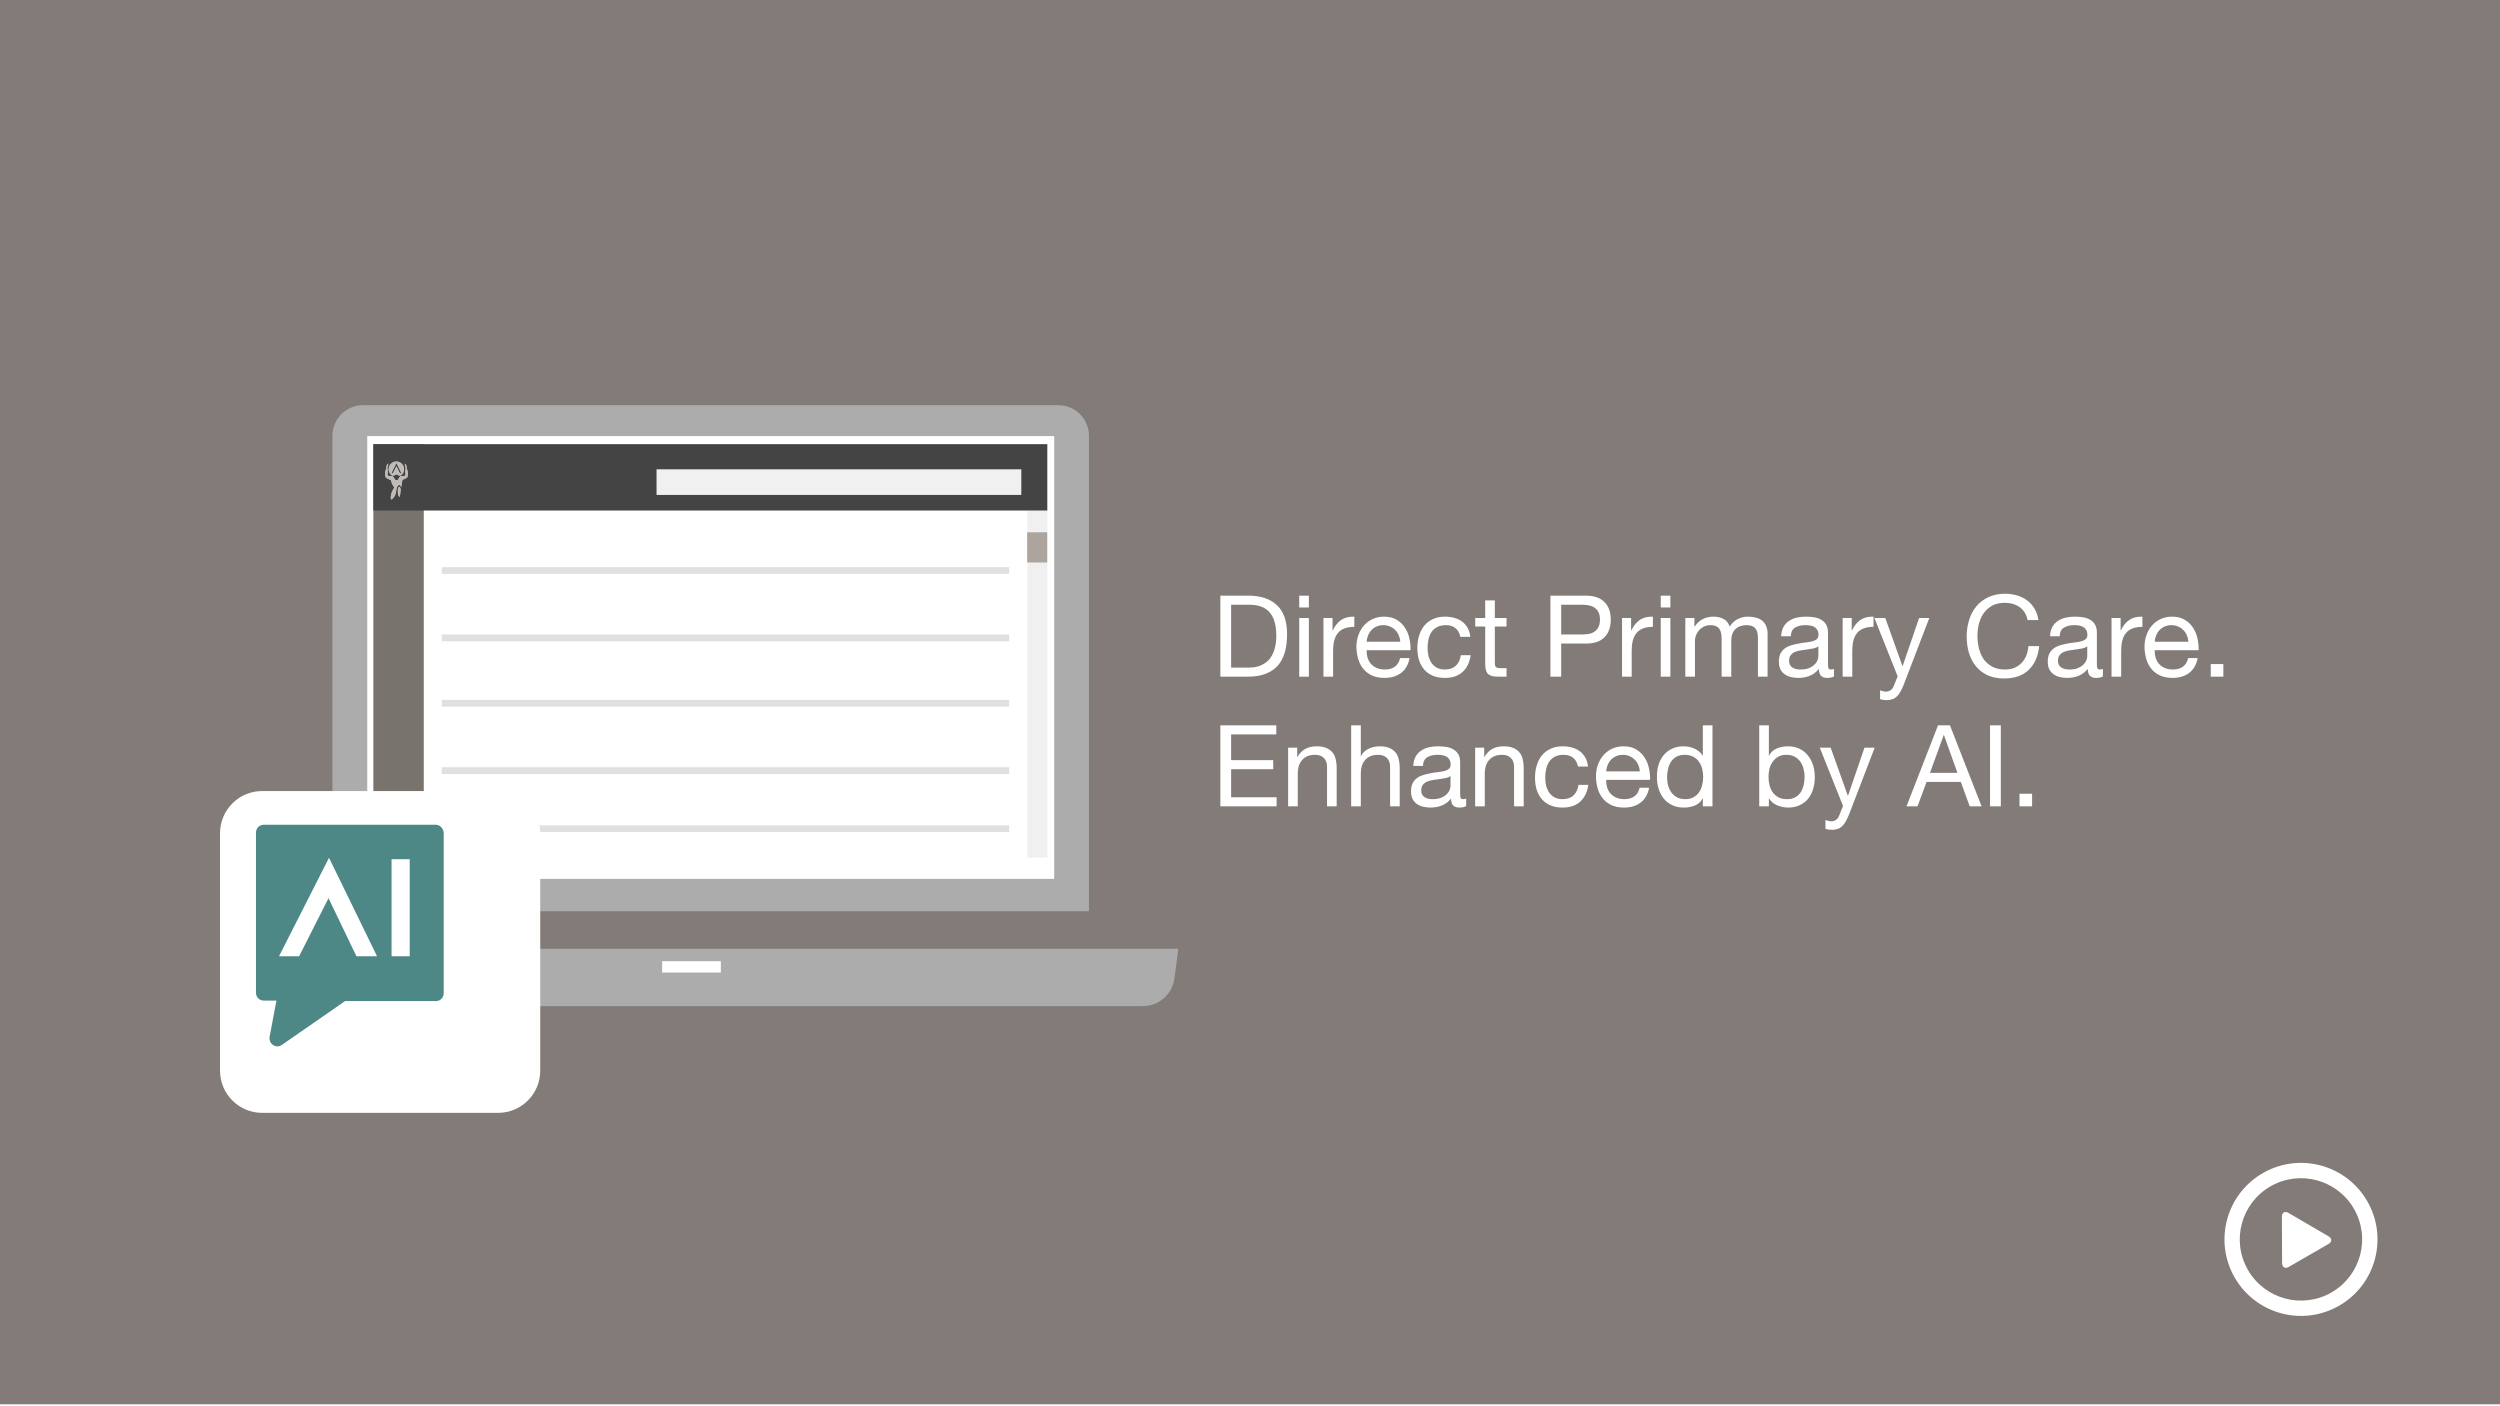 <svg width="617" height="347" viewBox="0 0 617 347" fill="none" xmlns="http://www.w3.org/2000/svg">
<path d="M617 0H0V346.58H617V0Z" fill="#827B78"/>
<path d="M303.844 164.76H308.268C308.567 164.76 308.94 164.741 309.388 164.704C309.836 164.648 310.312 164.536 310.816 164.368C311.32 164.181 311.815 163.92 312.3 163.584C312.804 163.248 313.252 162.791 313.644 162.212C314.036 161.633 314.353 160.915 314.596 160.056C314.857 159.179 314.988 158.124 314.988 156.892C314.988 155.697 314.867 154.633 314.624 153.7C314.4 152.748 314.017 151.945 313.476 151.292C312.953 150.62 312.272 150.116 311.432 149.78C310.592 149.425 309.556 149.248 308.324 149.248H303.844V164.76ZM301.184 147.008H308.044C311.124 147.008 313.495 147.792 315.156 149.36C316.817 150.928 317.648 153.317 317.648 156.528C317.648 158.208 317.461 159.701 317.088 161.008C316.715 162.296 316.136 163.388 315.352 164.284C314.568 165.161 313.569 165.833 312.356 166.3C311.143 166.767 309.705 167 308.044 167H301.184V147.008ZM323.027 149.92H320.647V147.008H323.027V149.92ZM320.647 152.524H323.027V167H320.647V152.524ZM326.63 152.524H328.87V155.576H328.926C329.505 154.4 330.214 153.532 331.054 152.972C331.894 152.412 332.958 152.151 334.246 152.188V154.708C333.294 154.708 332.482 154.839 331.81 155.1C331.138 155.361 330.597 155.744 330.186 156.248C329.775 156.752 329.477 157.368 329.29 158.096C329.103 158.805 329.01 159.627 329.01 160.56V167H326.63V152.524ZM345.598 158.376C345.561 157.816 345.43 157.284 345.206 156.78C345.001 156.276 344.711 155.847 344.338 155.492C343.983 155.119 343.554 154.829 343.05 154.624C342.565 154.4 342.023 154.288 341.426 154.288C340.81 154.288 340.25 154.4 339.746 154.624C339.261 154.829 338.841 155.119 338.486 155.492C338.131 155.865 337.851 156.304 337.646 156.808C337.441 157.293 337.319 157.816 337.282 158.376H345.598ZM347.894 162.408C347.577 164.032 346.877 165.255 345.794 166.076C344.711 166.897 343.349 167.308 341.706 167.308C340.549 167.308 339.541 167.121 338.682 166.748C337.842 166.375 337.133 165.852 336.554 165.18C335.975 164.508 335.537 163.705 335.238 162.772C334.958 161.839 334.799 160.821 334.762 159.72C334.762 158.619 334.93 157.611 335.266 156.696C335.602 155.781 336.069 154.988 336.666 154.316C337.282 153.644 338.001 153.121 338.822 152.748C339.662 152.375 340.577 152.188 341.566 152.188C342.854 152.188 343.918 152.459 344.758 153C345.617 153.523 346.298 154.195 346.802 155.016C347.325 155.837 347.679 156.733 347.866 157.704C348.071 158.675 348.155 159.599 348.118 160.476H337.282C337.263 161.111 337.338 161.717 337.506 162.296C337.674 162.856 337.945 163.36 338.318 163.808C338.691 164.237 339.167 164.583 339.746 164.844C340.325 165.105 341.006 165.236 341.79 165.236C342.798 165.236 343.619 165.003 344.254 164.536C344.907 164.069 345.337 163.36 345.542 162.408H347.894ZM360.413 157.172C360.226 156.257 359.834 155.548 359.237 155.044C358.64 154.54 357.837 154.288 356.829 154.288C355.97 154.288 355.252 154.447 354.673 154.764C354.094 155.081 353.628 155.501 353.273 156.024C352.937 156.547 352.694 157.153 352.545 157.844C352.396 158.516 352.321 159.216 352.321 159.944C352.321 160.616 352.396 161.269 352.545 161.904C352.713 162.539 352.965 163.108 353.301 163.612C353.637 164.097 354.076 164.489 354.617 164.788C355.158 165.087 355.802 165.236 356.549 165.236C357.725 165.236 358.64 164.928 359.293 164.312C359.965 163.696 360.376 162.828 360.525 161.708H362.961C362.7 163.5 362.028 164.881 360.945 165.852C359.881 166.823 358.425 167.308 356.577 167.308C355.476 167.308 354.496 167.131 353.637 166.776C352.797 166.421 352.088 165.917 351.509 165.264C350.949 164.611 350.52 163.836 350.221 162.94C349.941 162.025 349.801 161.027 349.801 159.944C349.801 158.861 349.941 157.853 350.221 156.92C350.501 155.968 350.921 155.147 351.481 154.456C352.06 153.747 352.778 153.196 353.637 152.804C354.496 152.393 355.494 152.188 356.633 152.188C357.454 152.188 358.22 152.291 358.929 152.496C359.657 152.683 360.292 152.981 360.833 153.392C361.393 153.803 361.85 154.325 362.205 154.96C362.56 155.576 362.784 156.313 362.877 157.172H360.413ZM368.928 152.524H371.812V154.624H368.928V163.612C368.928 163.892 368.947 164.116 368.984 164.284C369.04 164.452 369.133 164.583 369.264 164.676C369.395 164.769 369.572 164.835 369.796 164.872C370.039 164.891 370.347 164.9 370.72 164.9H371.812V167H369.992C369.376 167 368.844 166.963 368.396 166.888C367.967 166.795 367.612 166.636 367.332 166.412C367.071 166.188 366.875 165.871 366.744 165.46C366.613 165.049 366.548 164.508 366.548 163.836V154.624H364.084V152.524H366.548V148.184H368.928V152.524ZM385.301 156.584H390.509C392.021 156.603 393.122 156.295 393.813 155.66C394.522 155.025 394.877 154.111 394.877 152.916C394.877 151.721 394.522 150.816 393.813 150.2C393.122 149.565 392.021 149.248 390.509 149.248H385.301V156.584ZM382.641 147.008H391.405C393.421 147.008 394.942 147.531 395.969 148.576C397.014 149.603 397.537 151.049 397.537 152.916C397.537 154.783 397.014 156.239 395.969 157.284C394.942 158.329 393.421 158.843 391.405 158.824H385.301V167H382.641V147.008ZM400.321 152.524H402.561V155.576H402.617C403.196 154.4 403.905 153.532 404.745 152.972C405.585 152.412 406.649 152.151 407.937 152.188V154.708C406.985 154.708 406.173 154.839 405.501 155.1C404.829 155.361 404.288 155.744 403.877 156.248C403.467 156.752 403.168 157.368 402.981 158.096C402.795 158.805 402.701 159.627 402.701 160.56V167H400.321V152.524ZM412.25 149.92H409.87V147.008H412.25V149.92ZM409.87 152.524H412.25V167H409.87V152.524ZM415.937 152.524H418.177V154.652H418.233C419.315 153.009 420.874 152.188 422.909 152.188C423.805 152.188 424.617 152.375 425.345 152.748C426.073 153.121 426.586 153.756 426.885 154.652C427.37 153.868 428.005 153.261 428.789 152.832C429.591 152.403 430.469 152.188 431.421 152.188C432.149 152.188 432.802 152.272 433.381 152.44C433.978 152.589 434.482 152.832 434.893 153.168C435.322 153.504 435.649 153.943 435.873 154.484C436.115 155.007 436.237 155.641 436.237 156.388V167H433.857V157.508C433.857 157.06 433.819 156.64 433.745 156.248C433.67 155.856 433.53 155.52 433.325 155.24C433.119 154.941 432.83 154.708 432.457 154.54C432.102 154.372 431.635 154.288 431.057 154.288C429.881 154.288 428.957 154.624 428.285 155.296C427.613 155.968 427.277 156.864 427.277 157.984V167H424.897V157.508C424.897 157.041 424.85 156.612 424.757 156.22C424.682 155.828 424.542 155.492 424.337 155.212C424.131 154.913 423.851 154.689 423.497 154.54C423.161 154.372 422.722 154.288 422.181 154.288C421.49 154.288 420.893 154.428 420.389 154.708C419.903 154.988 419.502 155.324 419.185 155.716C418.886 156.108 418.662 156.519 418.513 156.948C418.382 157.359 418.317 157.704 418.317 157.984V167H415.937V152.524ZM452.632 166.944C452.221 167.187 451.652 167.308 450.924 167.308C450.308 167.308 449.813 167.14 449.44 166.804C449.085 166.449 448.908 165.88 448.908 165.096C448.254 165.88 447.489 166.449 446.612 166.804C445.753 167.14 444.82 167.308 443.812 167.308C443.158 167.308 442.533 167.233 441.936 167.084C441.357 166.935 440.853 166.701 440.424 166.384C439.994 166.067 439.649 165.656 439.388 165.152C439.145 164.629 439.024 164.004 439.024 163.276C439.024 162.455 439.164 161.783 439.444 161.26C439.724 160.737 440.088 160.317 440.536 160C441.002 159.664 441.525 159.412 442.104 159.244C442.701 159.076 443.308 158.936 443.924 158.824C444.577 158.693 445.193 158.6 445.772 158.544C446.369 158.469 446.892 158.376 447.34 158.264C447.788 158.133 448.142 157.956 448.404 157.732C448.665 157.489 448.796 157.144 448.796 156.696C448.796 156.173 448.693 155.753 448.488 155.436C448.301 155.119 448.049 154.876 447.732 154.708C447.433 154.54 447.088 154.428 446.696 154.372C446.322 154.316 445.949 154.288 445.576 154.288C444.568 154.288 443.728 154.484 443.056 154.876C442.384 155.249 442.02 155.968 441.964 157.032H439.584C439.621 156.136 439.808 155.38 440.144 154.764C440.48 154.148 440.928 153.653 441.488 153.28C442.048 152.888 442.682 152.608 443.392 152.44C444.12 152.272 444.894 152.188 445.716 152.188C446.369 152.188 447.013 152.235 447.648 152.328C448.301 152.421 448.889 152.617 449.412 152.916C449.934 153.196 450.354 153.597 450.672 154.12C450.989 154.643 451.148 155.324 451.148 156.164V163.612C451.148 164.172 451.176 164.583 451.232 164.844C451.306 165.105 451.53 165.236 451.904 165.236C452.109 165.236 452.352 165.189 452.632 165.096V166.944ZM448.768 159.524C448.469 159.748 448.077 159.916 447.592 160.028C447.106 160.121 446.593 160.205 446.052 160.28C445.529 160.336 444.997 160.411 444.456 160.504C443.914 160.579 443.429 160.709 443 160.896C442.57 161.083 442.216 161.353 441.936 161.708C441.674 162.044 441.544 162.511 441.544 163.108C441.544 163.5 441.618 163.836 441.768 164.116C441.936 164.377 442.141 164.592 442.384 164.76C442.645 164.928 442.944 165.049 443.28 165.124C443.616 165.199 443.97 165.236 444.344 165.236C445.128 165.236 445.8 165.133 446.36 164.928C446.92 164.704 447.377 164.433 447.732 164.116C448.086 163.78 448.348 163.425 448.516 163.052C448.684 162.66 448.768 162.296 448.768 161.96V159.524ZM454.763 152.524H457.003V155.576H457.059C457.637 154.4 458.347 153.532 459.187 152.972C460.027 152.412 461.091 152.151 462.379 152.188V154.708C461.427 154.708 460.615 154.839 459.943 155.1C459.271 155.361 458.729 155.744 458.319 156.248C457.908 156.752 457.609 157.368 457.423 158.096C457.236 158.805 457.143 159.627 457.143 160.56V167H454.763V152.524ZM469.855 168.932C469.575 169.641 469.295 170.239 469.015 170.724C468.754 171.209 468.455 171.601 468.119 171.9C467.802 172.217 467.438 172.441 467.027 172.572C466.635 172.721 466.178 172.796 465.655 172.796C465.375 172.796 465.095 172.777 464.815 172.74C464.535 172.703 464.264 172.637 464.003 172.544V170.36C464.208 170.453 464.442 170.528 464.703 170.584C464.983 170.659 465.216 170.696 465.403 170.696C465.888 170.696 466.29 170.575 466.607 170.332C466.943 170.108 467.195 169.781 467.363 169.352L468.343 166.916L462.603 152.524H465.291L469.519 164.368H469.575L473.635 152.524H476.155L469.855 168.932ZM500.412 153.028C500.113 151.609 499.451 150.545 498.424 149.836C497.416 149.127 496.212 148.772 494.812 148.772C493.617 148.772 492.591 148.996 491.732 149.444C490.892 149.892 490.192 150.499 489.632 151.264C489.091 152.011 488.689 152.869 488.428 153.84C488.167 154.811 488.036 155.819 488.036 156.864C488.036 158.003 488.167 159.085 488.428 160.112C488.689 161.12 489.091 162.007 489.632 162.772C490.192 163.519 490.901 164.116 491.76 164.564C492.619 165.012 493.645 165.236 494.84 165.236C495.717 165.236 496.492 165.096 497.164 164.816C497.855 164.517 498.443 164.116 498.928 163.612C499.432 163.089 499.824 162.473 500.104 161.764C500.384 161.055 500.552 160.289 500.608 159.468H503.268C503.007 161.988 502.139 163.948 500.664 165.348C499.189 166.748 497.173 167.448 494.616 167.448C493.067 167.448 491.713 167.187 490.556 166.664C489.399 166.123 488.437 165.385 487.672 164.452C486.907 163.519 486.328 162.417 485.936 161.148C485.563 159.879 485.376 158.516 485.376 157.06C485.376 155.604 485.581 154.241 485.992 152.972C486.403 151.684 487 150.564 487.784 149.612C488.587 148.66 489.576 147.913 490.752 147.372C491.947 146.812 493.309 146.532 494.84 146.532C495.885 146.532 496.875 146.672 497.808 146.952C498.741 147.232 499.572 147.643 500.3 148.184C501.028 148.725 501.635 149.407 502.12 150.228C502.605 151.031 502.923 151.964 503.072 153.028H500.412ZM518.995 166.944C518.584 167.187 518.015 167.308 517.287 167.308C516.671 167.308 516.176 167.14 515.803 166.804C515.448 166.449 515.271 165.88 515.271 165.096C514.618 165.88 513.852 166.449 512.975 166.804C512.116 167.14 511.183 167.308 510.175 167.308C509.522 167.308 508.896 167.233 508.299 167.084C507.72 166.935 507.216 166.701 506.787 166.384C506.358 166.067 506.012 165.656 505.751 165.152C505.508 164.629 505.387 164.004 505.387 163.276C505.387 162.455 505.527 161.783 505.807 161.26C506.087 160.737 506.451 160.317 506.899 160C507.366 159.664 507.888 159.412 508.467 159.244C509.064 159.076 509.671 158.936 510.287 158.824C510.94 158.693 511.556 158.6 512.135 158.544C512.732 158.469 513.255 158.376 513.703 158.264C514.151 158.133 514.506 157.956 514.767 157.732C515.028 157.489 515.159 157.144 515.159 156.696C515.159 156.173 515.056 155.753 514.851 155.436C514.664 155.119 514.412 154.876 514.095 154.708C513.796 154.54 513.451 154.428 513.059 154.372C512.686 154.316 512.312 154.288 511.939 154.288C510.931 154.288 510.091 154.484 509.419 154.876C508.747 155.249 508.383 155.968 508.327 157.032H505.947C505.984 156.136 506.171 155.38 506.507 154.764C506.843 154.148 507.291 153.653 507.851 153.28C508.411 152.888 509.046 152.608 509.755 152.44C510.483 152.272 511.258 152.188 512.079 152.188C512.732 152.188 513.376 152.235 514.011 152.328C514.664 152.421 515.252 152.617 515.775 152.916C516.298 153.196 516.718 153.597 517.035 154.12C517.352 154.643 517.511 155.324 517.511 156.164V163.612C517.511 164.172 517.539 164.583 517.595 164.844C517.67 165.105 517.894 165.236 518.267 165.236C518.472 165.236 518.715 165.189 518.995 165.096V166.944ZM515.131 159.524C514.832 159.748 514.44 159.916 513.955 160.028C513.47 160.121 512.956 160.205 512.415 160.28C511.892 160.336 511.36 160.411 510.819 160.504C510.278 160.579 509.792 160.709 509.363 160.896C508.934 161.083 508.579 161.353 508.299 161.708C508.038 162.044 507.907 162.511 507.907 163.108C507.907 163.5 507.982 163.836 508.131 164.116C508.299 164.377 508.504 164.592 508.747 164.76C509.008 164.928 509.307 165.049 509.643 165.124C509.979 165.199 510.334 165.236 510.707 165.236C511.491 165.236 512.163 165.133 512.723 164.928C513.283 164.704 513.74 164.433 514.095 164.116C514.45 163.78 514.711 163.425 514.879 163.052C515.047 162.66 515.131 162.296 515.131 161.96V159.524ZM521.126 152.524H523.366V155.576H523.422C524.001 154.4 524.71 153.532 525.55 152.972C526.39 152.412 527.454 152.151 528.742 152.188V154.708C527.79 154.708 526.978 154.839 526.306 155.1C525.634 155.361 525.093 155.744 524.682 156.248C524.271 156.752 523.973 157.368 523.786 158.096C523.599 158.805 523.506 159.627 523.506 160.56V167H521.126V152.524ZM540.094 158.376C540.057 157.816 539.926 157.284 539.702 156.78C539.497 156.276 539.207 155.847 538.834 155.492C538.479 155.119 538.05 154.829 537.546 154.624C537.061 154.4 536.519 154.288 535.922 154.288C535.306 154.288 534.746 154.4 534.242 154.624C533.757 154.829 533.337 155.119 532.982 155.492C532.627 155.865 532.347 156.304 532.142 156.808C531.937 157.293 531.815 157.816 531.778 158.376H540.094ZM542.39 162.408C542.073 164.032 541.373 165.255 540.29 166.076C539.207 166.897 537.845 167.308 536.202 167.308C535.045 167.308 534.037 167.121 533.178 166.748C532.338 166.375 531.629 165.852 531.05 165.18C530.471 164.508 530.033 163.705 529.734 162.772C529.454 161.839 529.295 160.821 529.258 159.72C529.258 158.619 529.426 157.611 529.762 156.696C530.098 155.781 530.565 154.988 531.162 154.316C531.778 153.644 532.497 153.121 533.318 152.748C534.158 152.375 535.073 152.188 536.062 152.188C537.35 152.188 538.414 152.459 539.254 153C540.113 153.523 540.794 154.195 541.298 155.016C541.821 155.837 542.175 156.733 542.362 157.704C542.567 158.675 542.651 159.599 542.614 160.476H531.778C531.759 161.111 531.834 161.717 532.002 162.296C532.17 162.856 532.441 163.36 532.814 163.808C533.187 164.237 533.663 164.583 534.242 164.844C534.821 165.105 535.502 165.236 536.286 165.236C537.294 165.236 538.115 165.003 538.75 164.536C539.403 164.069 539.833 163.36 540.038 162.408H542.39ZM545.613 163.892H548.721V167H545.613V163.892ZM301.184 179.008H314.988V181.248H303.844V187.604H314.232V189.844H303.844V196.76H315.072V199H301.184V179.008ZM317.909 184.524H320.149V186.82H320.205C321.195 185.065 322.763 184.188 324.909 184.188C325.861 184.188 326.655 184.319 327.289 184.58C327.924 184.841 328.437 185.205 328.829 185.672C329.221 186.139 329.492 186.699 329.641 187.352C329.809 187.987 329.893 188.696 329.893 189.48V199H327.513V189.2C327.513 188.304 327.252 187.595 326.729 187.072C326.207 186.549 325.488 186.288 324.573 186.288C323.845 186.288 323.211 186.4 322.669 186.624C322.147 186.848 321.708 187.165 321.353 187.576C320.999 187.987 320.728 188.472 320.541 189.032C320.373 189.573 320.289 190.171 320.289 190.824V199H317.909V184.524ZM333.468 179.008H335.848V186.652H335.904C336.09 186.204 336.352 185.831 336.688 185.532C337.024 185.215 337.397 184.963 337.808 184.776C338.237 184.571 338.676 184.421 339.124 184.328C339.59 184.235 340.038 184.188 340.468 184.188C341.42 184.188 342.213 184.319 342.848 184.58C343.482 184.841 343.996 185.205 344.388 185.672C344.78 186.139 345.05 186.699 345.2 187.352C345.368 187.987 345.452 188.696 345.452 189.48V199H343.072V189.2C343.072 188.304 342.81 187.595 342.288 187.072C341.765 186.549 341.046 186.288 340.132 186.288C339.404 186.288 338.769 186.4 338.228 186.624C337.705 186.848 337.266 187.165 336.912 187.576C336.557 187.987 336.286 188.472 336.1 189.032C335.932 189.573 335.848 190.171 335.848 190.824V199H333.468V179.008ZM361.85 198.944C361.44 199.187 360.87 199.308 360.142 199.308C359.526 199.308 359.032 199.14 358.658 198.804C358.304 198.449 358.126 197.88 358.126 197.096C357.473 197.88 356.708 198.449 355.83 198.804C354.972 199.14 354.038 199.308 353.03 199.308C352.377 199.308 351.752 199.233 351.154 199.084C350.576 198.935 350.072 198.701 349.642 198.384C349.213 198.067 348.868 197.656 348.606 197.152C348.364 196.629 348.242 196.004 348.242 195.276C348.242 194.455 348.382 193.783 348.662 193.26C348.942 192.737 349.306 192.317 349.754 192C350.221 191.664 350.744 191.412 351.322 191.244C351.92 191.076 352.526 190.936 353.142 190.824C353.796 190.693 354.412 190.6 354.99 190.544C355.588 190.469 356.11 190.376 356.558 190.264C357.006 190.133 357.361 189.956 357.622 189.732C357.884 189.489 358.014 189.144 358.014 188.696C358.014 188.173 357.912 187.753 357.706 187.436C357.52 187.119 357.268 186.876 356.95 186.708C356.652 186.54 356.306 186.428 355.914 186.372C355.541 186.316 355.168 186.288 354.794 186.288C353.786 186.288 352.946 186.484 352.274 186.876C351.602 187.249 351.238 187.968 351.182 189.032H348.802C348.84 188.136 349.026 187.38 349.362 186.764C349.698 186.148 350.146 185.653 350.706 185.28C351.266 184.888 351.901 184.608 352.61 184.44C353.338 184.272 354.113 184.188 354.934 184.188C355.588 184.188 356.232 184.235 356.866 184.328C357.52 184.421 358.108 184.617 358.63 184.916C359.153 185.196 359.573 185.597 359.89 186.12C360.208 186.643 360.366 187.324 360.366 188.164V195.612C360.366 196.172 360.394 196.583 360.45 196.844C360.525 197.105 360.749 197.236 361.122 197.236C361.328 197.236 361.57 197.189 361.85 197.096V198.944ZM357.986 191.524C357.688 191.748 357.296 191.916 356.81 192.028C356.325 192.121 355.812 192.205 355.27 192.28C354.748 192.336 354.216 192.411 353.674 192.504C353.133 192.579 352.648 192.709 352.218 192.896C351.789 193.083 351.434 193.353 351.154 193.708C350.893 194.044 350.762 194.511 350.762 195.108C350.762 195.5 350.837 195.836 350.986 196.116C351.154 196.377 351.36 196.592 351.602 196.76C351.864 196.928 352.162 197.049 352.498 197.124C352.834 197.199 353.189 197.236 353.562 197.236C354.346 197.236 355.018 197.133 355.578 196.928C356.138 196.704 356.596 196.433 356.95 196.116C357.305 195.78 357.566 195.425 357.734 195.052C357.902 194.66 357.986 194.296 357.986 193.96V191.524ZM364.065 184.524H366.305V186.82H366.361C367.351 185.065 368.919 184.188 371.065 184.188C372.017 184.188 372.811 184.319 373.445 184.58C374.08 184.841 374.593 185.205 374.985 185.672C375.377 186.139 375.648 186.699 375.797 187.352C375.965 187.987 376.049 188.696 376.049 189.48V199H373.669V189.2C373.669 188.304 373.408 187.595 372.885 187.072C372.363 186.549 371.644 186.288 370.729 186.288C370.001 186.288 369.367 186.4 368.825 186.624C368.303 186.848 367.864 187.165 367.509 187.576C367.155 187.987 366.884 188.472 366.697 189.032C366.529 189.573 366.445 190.171 366.445 190.824V199H364.065V184.524ZM389.452 189.172C389.265 188.257 388.873 187.548 388.276 187.044C387.679 186.54 386.876 186.288 385.868 186.288C385.009 186.288 384.291 186.447 383.712 186.764C383.133 187.081 382.667 187.501 382.312 188.024C381.976 188.547 381.733 189.153 381.584 189.844C381.435 190.516 381.36 191.216 381.36 191.944C381.36 192.616 381.435 193.269 381.584 193.904C381.752 194.539 382.004 195.108 382.34 195.612C382.676 196.097 383.115 196.489 383.656 196.788C384.197 197.087 384.841 197.236 385.588 197.236C386.764 197.236 387.679 196.928 388.332 196.312C389.004 195.696 389.415 194.828 389.564 193.708H392C391.739 195.5 391.067 196.881 389.984 197.852C388.92 198.823 387.464 199.308 385.616 199.308C384.515 199.308 383.535 199.131 382.676 198.776C381.836 198.421 381.127 197.917 380.548 197.264C379.988 196.611 379.559 195.836 379.26 194.94C378.98 194.025 378.84 193.027 378.84 191.944C378.84 190.861 378.98 189.853 379.26 188.92C379.54 187.968 379.96 187.147 380.52 186.456C381.099 185.747 381.817 185.196 382.676 184.804C383.535 184.393 384.533 184.188 385.672 184.188C386.493 184.188 387.259 184.291 387.968 184.496C388.696 184.683 389.331 184.981 389.872 185.392C390.432 185.803 390.889 186.325 391.244 186.96C391.599 187.576 391.823 188.313 391.916 189.172H389.452ZM404.715 190.376C404.678 189.816 404.547 189.284 404.323 188.78C404.118 188.276 403.828 187.847 403.455 187.492C403.1 187.119 402.671 186.829 402.167 186.624C401.682 186.4 401.14 186.288 400.543 186.288C399.927 186.288 399.367 186.4 398.863 186.624C398.378 186.829 397.958 187.119 397.603 187.492C397.248 187.865 396.968 188.304 396.763 188.808C396.558 189.293 396.436 189.816 396.399 190.376H404.715ZM407.011 194.408C406.694 196.032 405.994 197.255 404.911 198.076C403.828 198.897 402.466 199.308 400.823 199.308C399.666 199.308 398.658 199.121 397.799 198.748C396.959 198.375 396.25 197.852 395.671 197.18C395.092 196.508 394.654 195.705 394.355 194.772C394.075 193.839 393.916 192.821 393.879 191.72C393.879 190.619 394.047 189.611 394.383 188.696C394.719 187.781 395.186 186.988 395.783 186.316C396.399 185.644 397.118 185.121 397.939 184.748C398.779 184.375 399.694 184.188 400.683 184.188C401.971 184.188 403.035 184.459 403.875 185C404.734 185.523 405.415 186.195 405.919 187.016C406.442 187.837 406.796 188.733 406.983 189.704C407.188 190.675 407.272 191.599 407.235 192.476H396.399C396.38 193.111 396.455 193.717 396.623 194.296C396.791 194.856 397.062 195.36 397.435 195.808C397.808 196.237 398.284 196.583 398.863 196.844C399.442 197.105 400.123 197.236 400.907 197.236C401.915 197.236 402.736 197.003 403.371 196.536C404.024 196.069 404.454 195.36 404.659 194.408H407.011ZM411.438 191.888C411.438 192.56 411.522 193.223 411.69 193.876C411.877 194.511 412.147 195.08 412.502 195.584C412.875 196.088 413.342 196.489 413.902 196.788C414.481 197.087 415.153 197.236 415.918 197.236C416.721 197.236 417.402 197.077 417.962 196.76C418.522 196.443 418.979 196.032 419.334 195.528C419.689 195.005 419.941 194.417 420.09 193.764C420.258 193.111 420.342 192.448 420.342 191.776C420.342 191.067 420.258 190.385 420.09 189.732C419.922 189.06 419.651 188.472 419.278 187.968C418.923 187.464 418.457 187.063 417.878 186.764C417.299 186.447 416.599 186.288 415.778 186.288C414.975 186.288 414.294 186.447 413.734 186.764C413.174 187.081 412.726 187.501 412.39 188.024C412.054 188.547 411.811 189.144 411.662 189.816C411.513 190.488 411.438 191.179 411.438 191.888ZM422.638 199H420.258V197.04H420.202C419.81 197.843 419.194 198.421 418.354 198.776C417.514 199.131 416.59 199.308 415.582 199.308C414.462 199.308 413.482 199.103 412.642 198.692C411.821 198.281 411.13 197.731 410.57 197.04C410.029 196.349 409.618 195.547 409.338 194.632C409.058 193.717 408.918 192.747 408.918 191.72C408.918 190.693 409.049 189.723 409.31 188.808C409.59 187.893 410.001 187.1 410.542 186.428C411.102 185.737 411.793 185.196 412.614 184.804C413.454 184.393 414.425 184.188 415.526 184.188C415.899 184.188 416.301 184.225 416.73 184.3C417.159 184.375 417.589 184.505 418.018 184.692C418.447 184.86 418.849 185.093 419.222 185.392C419.614 185.672 419.941 186.027 420.202 186.456H420.258V179.008H422.638V199ZM434.177 179.008H436.557V186.484H436.613C437.005 185.681 437.621 185.103 438.461 184.748C439.301 184.375 440.225 184.188 441.233 184.188C442.353 184.188 443.323 184.393 444.145 184.804C444.985 185.215 445.675 185.775 446.217 186.484C446.777 187.175 447.197 187.977 447.477 188.892C447.757 189.807 447.897 190.777 447.897 191.804C447.897 192.831 447.757 193.801 447.477 194.716C447.215 195.631 446.805 196.433 446.245 197.124C445.703 197.796 445.013 198.328 444.173 198.72C443.351 199.112 442.39 199.308 441.289 199.308C440.934 199.308 440.533 199.271 440.085 199.196C439.655 199.121 439.226 199 438.797 198.832C438.367 198.664 437.957 198.44 437.565 198.16C437.191 197.861 436.874 197.497 436.613 197.068H436.557V199H434.177V179.008ZM445.377 191.636C445.377 190.964 445.283 190.311 445.097 189.676C444.929 189.023 444.658 188.444 444.285 187.94C443.93 187.436 443.463 187.035 442.885 186.736C442.325 186.437 441.662 186.288 440.897 186.288C440.094 186.288 439.413 186.447 438.853 186.764C438.293 187.081 437.835 187.501 437.481 188.024C437.126 188.528 436.865 189.107 436.697 189.76C436.547 190.413 436.473 191.076 436.473 191.748C436.473 192.457 436.557 193.148 436.725 193.82C436.893 194.473 437.154 195.052 437.509 195.556C437.882 196.06 438.358 196.471 438.937 196.788C439.515 197.087 440.215 197.236 441.037 197.236C441.858 197.236 442.539 197.077 443.081 196.76C443.641 196.443 444.089 196.023 444.425 195.5C444.761 194.977 445.003 194.38 445.153 193.708C445.302 193.036 445.377 192.345 445.377 191.636ZM456.374 200.932C456.094 201.641 455.814 202.239 455.534 202.724C455.273 203.209 454.974 203.601 454.638 203.9C454.321 204.217 453.957 204.441 453.546 204.572C453.154 204.721 452.697 204.796 452.174 204.796C451.894 204.796 451.614 204.777 451.334 204.74C451.054 204.703 450.784 204.637 450.522 204.544V202.36C450.728 202.453 450.961 202.528 451.222 202.584C451.502 202.659 451.736 202.696 451.922 202.696C452.408 202.696 452.809 202.575 453.126 202.332C453.462 202.108 453.714 201.781 453.882 201.352L454.862 198.916L449.122 184.524H451.81L456.038 196.368H456.094L460.154 184.524H462.674L456.374 200.932ZM476.319 190.74H483.095L479.763 181.416H479.707L476.319 190.74ZM478.307 179.008H481.247L489.059 199H486.119L483.935 192.98H475.479L473.239 199H470.523L478.307 179.008ZM491.144 179.008H493.804V199H491.144V179.008ZM498.418 195.892H501.526V199H498.418V195.892Z" fill="white"/>
<path d="M268.752 224.898H82.043V107.562C82.043 103.389 85.41 100 89.567 100H261.227C265.38 100 268.752 103.384 268.752 107.562V224.903V224.898Z" fill="#ADACAC"/>
<g filter="url(#filter0_d_6187_892)">
<path d="M278.238 244.498H70.902C66.945 244.498 63.6 241.547 63.085 237.605L62.14 230.333H287L286.055 237.605C285.54 241.551 282.195 244.498 278.238 244.498Z" fill="#ADACAC"/>
</g>
<path d="M177.906 237.222H163.416V240.022H177.906V237.222Z" fill="white"/>
<path d="M260.18 107.629H90.637V216.909H260.18V107.629Z" fill="white"/>
<path d="M258.477 125.998H253.539V211.661H258.477V125.998Z" fill="#F0F0F0"/>
<path d="M104.586 109.617H92.145V215.134H104.586V109.617Z" fill="#79736D"/>
<path d="M258.477 109.617H92.145V125.998H258.477V109.617Z" fill="#444444"/>
<path d="M252.057 115.823H162.036V122.15H252.057V115.823Z" fill="#F0F0F0"/>
<path fill-rule="evenodd" clip-rule="evenodd" d="M98.53 120.148C98.893 120.148 98.876 120.888 98.876 120.995C98.876 121.486 98.747 122.253 98.627 122.676C98.583 122.658 98.556 122.609 98.516 122.56C98.139 122.128 98.183 121.446 98.183 121.129C98.183 120.991 98.183 120.148 98.53 120.148Z" fill="#C0BBB7"/>
<path fill-rule="evenodd" clip-rule="evenodd" d="M97.345 118.227C97.527 118.481 97.678 118.601 97.869 118.601C98.259 118.601 99.528 118.236 99.337 118.427C99.244 118.521 99.173 119.653 99.026 120.166C98.942 120.081 98.676 119.64 98.499 119.64C98.388 119.64 98.254 119.801 98.175 119.899C97.939 120.184 97.886 120.501 97.829 120.799C97.771 121.076 97.74 121.388 97.695 121.669C97.598 122.288 97.012 123.14 96.524 123.283C96.453 123.207 96.444 123.02 96.444 122.895C96.444 122.846 96.449 122.779 96.462 122.516C96.484 122.155 96.586 121.727 96.751 121.343C96.835 121.152 96.928 120.942 97.052 120.737C97.136 120.603 97.327 120.385 97.327 120.336C97.327 120.287 97.19 120.166 97.128 120.068C97.026 119.903 96.924 119.729 96.844 119.555C96.777 119.408 96.684 119.261 96.644 119.087C96.591 118.864 96.578 118.797 96.551 118.57C96.542 118.552 96.507 118.516 96.489 118.503C96.36 118.441 96.205 118.352 96.076 118.285C95.81 118.146 95.446 118.057 95.198 117.799C95.1 117.696 97.256 118.084 97.354 118.222" fill="#C0BBB7"/>
<path d="M97.824 113.902C96.773 113.902 95.925 114.758 95.925 115.81C95.925 116.452 96.24 117.023 96.728 117.366H97.323C97.434 117.21 97.629 117.108 97.855 117.108C98.082 117.108 98.272 117.21 98.388 117.366H98.929C99.412 117.018 99.728 116.452 99.728 115.81C99.728 114.753 98.876 113.902 97.829 113.902M98.68 116.795L97.846 115.066L96.968 116.795H96.573L97.851 114.259L99.084 116.795H98.68Z" fill="#C0BBB7"/>
<path fill-rule="evenodd" clip-rule="evenodd" d="M99.901 114.41C99.874 114.432 99.874 114.477 99.874 114.495L100.118 115.516C100.118 115.516 99.932 116.323 100.074 117.121C100.185 117.741 98.964 117.237 98.636 117.759C98.547 117.901 98.468 118.088 98.365 118.227C98.184 118.481 98.033 118.601 97.842 118.601C97.451 118.601 97.225 117.973 97.066 117.718C97.021 117.652 96.892 117.625 96.822 117.594C96.595 117.495 97.034 119.64 97.212 119.64C97.323 119.64 97.456 119.801 97.54 119.899C97.775 120.184 99.138 118.797 99.164 118.574C99.173 118.557 99.209 118.521 99.226 118.508C99.355 118.445 99.51 118.356 99.639 118.289C99.905 118.151 100.269 118.062 100.517 117.803C100.615 117.701 100.677 117.001 100.677 116.853C100.677 116.372 100.535 116.006 100.344 115.494C100.313 115.404 100.358 115.253 100.358 115.204C100.358 114.959 100.176 114.588 99.896 114.41" fill="#C0BBB7"/>
<path fill-rule="evenodd" clip-rule="evenodd" d="M95.819 114.41C95.845 114.432 95.845 114.477 95.845 114.495L95.601 115.516C95.601 115.516 95.788 116.323 95.646 117.121C95.535 117.741 96.755 117.237 97.083 117.759C97.172 117.901 97.252 118.088 97.354 118.227C97.536 118.481 97.687 118.601 97.877 118.601C98.268 118.601 98.494 117.973 98.654 117.718C98.698 117.652 98.827 117.625 98.898 117.594C99.124 117.495 98.685 119.64 98.507 119.64C98.397 119.64 98.263 119.801 98.183 119.899C97.948 120.184 96.586 118.797 96.56 118.574C96.551 118.557 96.515 118.521 96.498 118.508C96.369 118.445 96.214 118.356 96.085 118.289C95.819 118.151 95.455 118.062 95.207 117.803C95.109 117.701 95.047 117.001 95.047 116.853C95.047 116.372 95.189 116.006 95.379 115.494C95.411 115.404 95.366 115.253 95.366 115.204C95.366 114.959 95.548 114.588 95.828 114.41" fill="#C0BBB7"/>
<path fill-rule="evenodd" clip-rule="evenodd" d="M98.53 120.148C98.893 120.148 98.876 120.888 98.876 120.995C98.876 121.486 98.747 122.253 98.627 122.676C98.583 122.658 98.556 122.609 98.516 122.56C98.139 122.128 98.183 121.446 98.183 121.129C98.183 120.991 98.183 120.148 98.53 120.148Z" fill="#C0BBB7"/>
<path fill-rule="evenodd" clip-rule="evenodd" d="M97.345 118.227C97.527 118.481 97.678 118.601 97.869 118.601C98.259 118.601 99.528 118.236 99.337 118.427C99.244 118.521 99.173 119.653 99.026 120.166C98.942 120.081 98.676 119.64 98.499 119.64C98.388 119.64 98.254 119.801 98.175 119.899C97.939 120.184 97.886 120.501 97.829 120.799C97.771 121.076 97.74 121.388 97.695 121.669C97.598 122.288 97.012 123.14 96.524 123.283C96.453 123.207 96.444 123.02 96.444 122.895C96.444 122.846 96.449 122.779 96.462 122.516C96.484 122.155 96.586 121.727 96.751 121.343C96.835 121.152 96.928 120.942 97.052 120.737C97.136 120.603 97.327 120.385 97.327 120.336C97.327 120.287 97.19 120.166 97.128 120.068C97.026 119.903 96.924 119.729 96.844 119.555C96.777 119.408 96.684 119.261 96.644 119.087C96.591 118.864 96.578 118.797 96.551 118.57C96.542 118.552 96.507 118.516 96.489 118.503C96.36 118.441 96.205 118.352 96.076 118.285C95.81 118.146 95.446 118.057 95.198 117.799C95.1 117.696 97.256 118.084 97.354 118.222" fill="#C0BBB7"/>
<path d="M97.824 113.902C96.773 113.902 95.925 114.758 95.925 115.81C95.925 116.452 96.24 117.023 96.728 117.366H97.323C97.434 117.21 97.629 117.108 97.855 117.108C98.082 117.108 98.272 117.21 98.388 117.366H98.929C99.412 117.018 99.728 116.452 99.728 115.81C99.728 114.753 98.876 113.902 97.829 113.902M98.68 116.795L97.846 115.066L96.968 116.795H96.573L97.851 114.259L99.084 116.795H98.68Z" fill="#C0BBB7"/>
<path fill-rule="evenodd" clip-rule="evenodd" d="M99.901 114.41C99.874 114.432 99.874 114.477 99.874 114.495L100.118 115.516C100.118 115.516 99.932 116.323 100.074 117.121C100.185 117.741 98.964 117.237 98.636 117.759C98.547 117.901 98.468 118.088 98.365 118.227C98.184 118.481 98.033 118.601 97.842 118.601C97.451 118.601 97.225 117.973 97.066 117.718C97.021 117.652 96.892 117.625 96.822 117.594C96.595 117.495 97.034 119.64 97.212 119.64C97.323 119.64 97.456 119.801 97.54 119.899C97.775 120.184 99.138 118.797 99.164 118.574C99.173 118.557 99.209 118.521 99.226 118.508C99.355 118.445 99.51 118.356 99.639 118.289C99.905 118.151 100.269 118.062 100.517 117.803C100.615 117.701 100.677 117.001 100.677 116.853C100.677 116.372 100.535 116.006 100.344 115.494C100.313 115.404 100.358 115.253 100.358 115.204C100.358 114.959 100.176 114.588 99.896 114.41" fill="#C0BBB7"/>
<path fill-rule="evenodd" clip-rule="evenodd" d="M95.819 114.41C95.845 114.432 95.845 114.477 95.845 114.495L95.601 115.516C95.601 115.516 95.788 116.323 95.646 117.121C95.535 117.741 96.755 117.237 97.083 117.759C97.172 117.901 97.252 118.088 97.354 118.227C97.536 118.481 97.687 118.601 97.877 118.601C98.268 118.601 98.494 117.973 98.654 117.718C98.698 117.652 98.827 117.625 98.898 117.594C99.124 117.495 98.685 119.64 98.507 119.64C98.397 119.64 98.263 119.801 98.183 119.899C97.948 120.184 96.586 118.797 96.56 118.574C96.551 118.557 96.515 118.521 96.498 118.508C96.369 118.445 96.214 118.356 96.085 118.289C95.819 118.151 95.455 118.062 95.207 117.803C95.109 117.701 95.047 117.001 95.047 116.853C95.047 116.372 95.189 116.006 95.379 115.494C95.411 115.404 95.366 115.253 95.366 115.204C95.366 114.959 95.548 114.588 95.828 114.41" fill="#C0BBB7"/>
<path d="M109.031 140.805H249.066" stroke="#DFE0E1" stroke-width="1.67" stroke-miterlimit="10"/>
<path d="M109.031 157.435H249.066" stroke="#DFE0E1" stroke-width="1.67" stroke-miterlimit="10"/>
<path d="M109.031 173.567H249.066" stroke="#DFE0E1" stroke-width="1.67" stroke-miterlimit="10"/>
<path d="M109.031 190.197H249.066" stroke="#DFE0E1" stroke-width="1.67" stroke-miterlimit="10"/>
<path d="M109.031 204.514H249.066" stroke="#DFE0E1" stroke-width="1.67" stroke-miterlimit="10"/>
<path d="M258.45 131.375H253.512V138.821H258.45V131.375Z" fill="#ADA49D"/>
<g filter="url(#filter1_d_6187_892)">
<path d="M57.317 187.883H115.615C121.334 187.883 125.979 192.551 125.979 198.298V256.884C125.979 262.631 121.334 267.299 115.615 267.299H57.317C51.598 267.299 46.953 262.631 46.953 256.884V198.298C46.953 192.551 51.598 187.883 57.317 187.883Z" fill="white"/>
</g>
<path d="M107.576 203.546H65.108C64.021 203.546 63.174 204.398 63.174 205.49V245.006C63.174 246.099 64.021 246.95 65.108 246.95H68.223L66.528 255.948C66.408 256.679 66.772 257.531 67.375 257.892C67.739 258.137 68.103 258.257 68.462 258.257C68.822 258.257 69.19 258.137 69.549 257.892L85.157 247.071H107.572C108.659 247.071 109.506 246.219 109.506 245.127V205.486C109.386 204.393 108.539 203.542 107.572 203.542L107.576 203.546ZM87.975 236.013L81.076 221.666L73.817 236.013H68.857L81.2 211.696L93.059 236.013H87.979H87.975ZM101.116 236.013H96.64V212.058H101.116V236.013Z" fill="#4D8786"/>
<g filter="url(#filter2_d_6187_892)">
<path d="M582.235 292.445C577.02 283.415 565.475 280.315 556.445 285.535C547.415 290.745 544.315 302.295 549.535 311.325C554.745 320.355 566.295 323.45 575.325 318.235C584.355 313.02 587.45 301.475 582.235 292.445ZM573.435 314.965C566.21 319.135 556.975 316.66 552.8 309.44C548.63 302.215 551.105 292.98 558.325 288.805C565.55 284.635 574.79 287.11 578.955 294.33C583.125 301.555 580.65 310.79 573.43 314.965H573.435ZM572.68 301.115L562.795 295.35C561.895 294.825 561.17 295.245 561.17 296.285L561.22 307.73C561.22 308.775 561.96 309.2 562.865 308.675L572.675 303.01C573.58 302.49 573.585 301.64 572.675 301.115H572.68Z" fill="white"/>
</g>
<defs>
<filter id="filter0_d_6187_892" x="59.59" y="227.783" width="237.58" height="26.885" filterUnits="userSpaceOnUse" color-interpolation-filters="sRGB">
<feFlood flood-opacity="0" result="BackgroundImageFix"/>
<feColorMatrix in="SourceAlpha" type="matrix" values="0 0 0 0 0 0 0 0 0 0 0 0 0 0 0 0 0 0 127 0" result="hardAlpha"/>
<feOffset dx="3.81" dy="3.81"/>
<feGaussianBlur stdDeviation="3.18"/>
<feColorMatrix type="matrix" values="0 0 0 0 0.227 0 0 0 0 0.169 0 0 0 0 0.133 0 0 0 0.2 0"/>
<feBlend mode="normal" in2="BackgroundImageFix" result="effect1_dropShadow_6187_892"/>
<feBlend mode="normal" in="SourceGraphic" in2="effect1_dropShadow_6187_892" result="shape"/>
</filter>
<filter id="filter1_d_6187_892" x="43.803" y="184.733" width="100.026" height="100.416" filterUnits="userSpaceOnUse" color-interpolation-filters="sRGB">
<feFlood flood-opacity="0" result="BackgroundImageFix"/>
<feColorMatrix in="SourceAlpha" type="matrix" values="0 0 0 0 0 0 0 0 0 0 0 0 0 0 0 0 0 0 127 0" result="hardAlpha"/>
<feOffset dx="7.35" dy="7.35"/>
<feGaussianBlur stdDeviation="5.25"/>
<feColorMatrix type="matrix" values="0 0 0 0 0.259 0 0 0 0 0.239 0 0 0 0 0.235 0 0 0 0.2 0"/>
<feBlend mode="normal" in2="BackgroundImageFix" result="effect1_dropShadow_6187_892"/>
<feBlend mode="normal" in="SourceGraphic" in2="effect1_dropShadow_6187_892" result="shape"/>
</filter>
<filter id="filter2_d_6187_892" x="536.499" y="274.499" width="62.771" height="62.771" filterUnits="userSpaceOnUse" color-interpolation-filters="sRGB">
<feFlood flood-opacity="0" result="BackgroundImageFix"/>
<feColorMatrix in="SourceAlpha" type="matrix" values="0 0 0 0 0 0 0 0 0 0 0 0 0 0 0 0 0 0 127 0" result="hardAlpha"/>
<feOffset dx="2" dy="4"/>
<feGaussianBlur stdDeviation="6.25"/>
<feComposite in2="hardAlpha" operator="out"/>
<feColorMatrix type="matrix" values="0 0 0 0 0 0 0 0 0 0 0 0 0 0 0 0 0 0 0.3 0"/>
<feBlend mode="normal" in2="BackgroundImageFix" result="effect1_dropShadow_6187_892"/>
<feBlend mode="normal" in="SourceGraphic" in2="effect1_dropShadow_6187_892" result="shape"/>
</filter>
</defs>
</svg>

